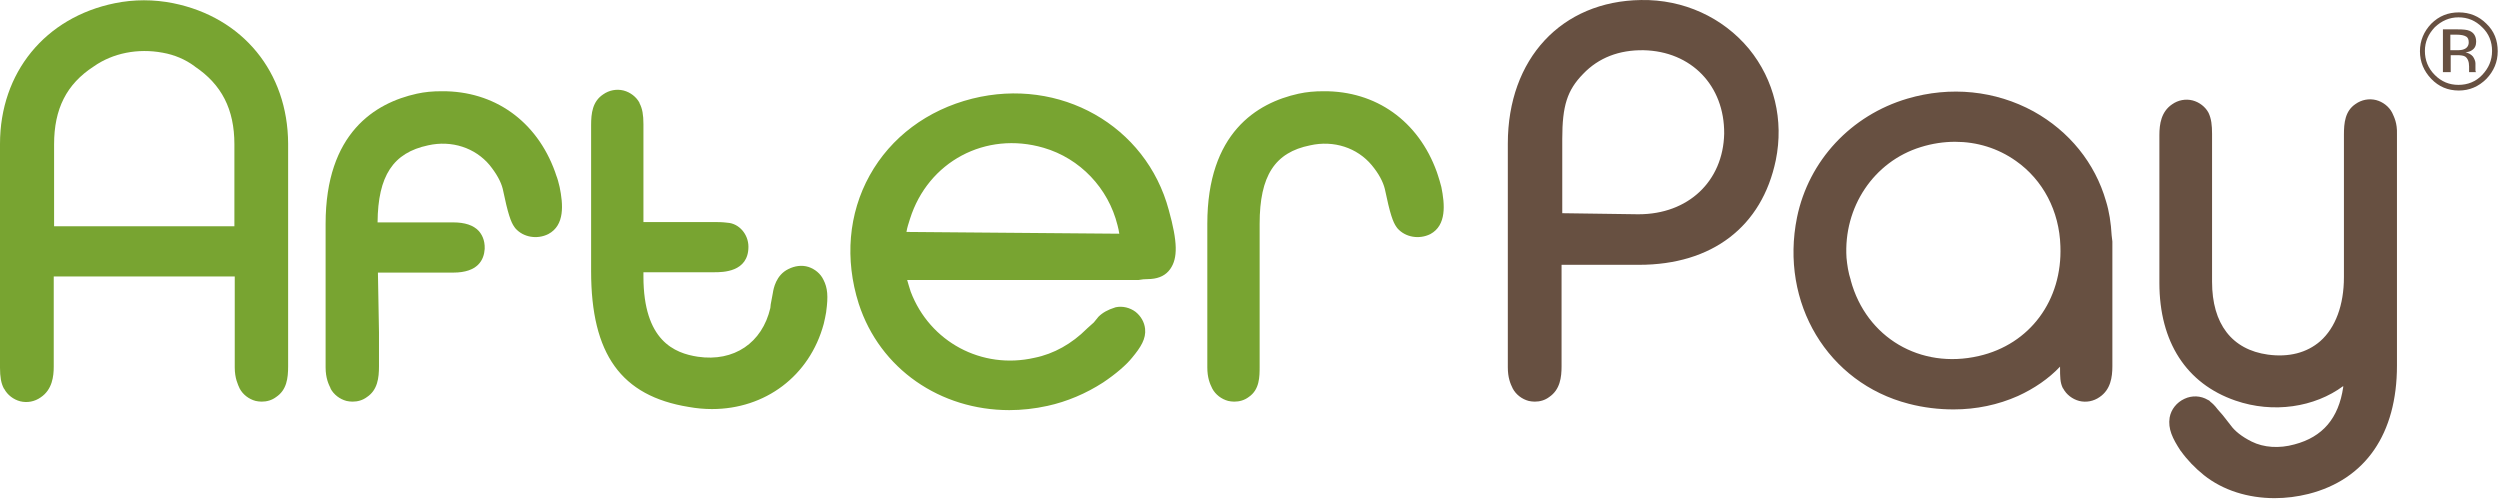 <?xml version="1.0" encoding="UTF-8" standalone="no"?>
<!DOCTYPE svg PUBLIC "-//W3C//DTD SVG 1.1//EN" "http://www.w3.org/Graphics/SVG/1.1/DTD/svg11.dtd">
<svg width="100%" height="100%" viewBox="0 0 548 110" version="1.1" xmlns="http://www.w3.org/2000/svg" xmlns:xlink="http://www.w3.org/1999/xlink" xml:space="preserve" xmlns:serif="http://www.serif.com/" style="fill-rule:evenodd;clip-rule:evenodd;stroke-linejoin:round;stroke-miterlimit:2;">
    <g transform="matrix(1,0,0,1,-244.374,-480)">
        <g transform="matrix(0.219,0,0,0.219,244.374,479.959)">
            <path d="M173.39,3.392C153.928,-0.5 134.112,-0.5 115.004,3.392C45.294,17.547 0,72.748 0,144.228L0,368.219C0,377.419 1.062,383.789 3.892,389.097L4.246,389.45C7.431,395.466 13.447,400.066 20.17,401.835C27.247,403.605 34.678,402.189 40.694,397.943C52.371,390.158 53.786,376.712 53.786,367.157L53.786,276.924L234.961,276.924L234.961,367.865C234.961,378.835 238.146,385.204 239.915,389.097C243.1,395.112 249.115,399.712 255.839,401.482C257.608,401.835 259.731,402.189 261.854,402.189C267.162,402.189 272.116,400.774 276.362,397.589C286.978,390.512 288.393,378.835 288.393,366.804L288.393,143.874C288.04,72.395 243.1,17.547 173.39,3.392ZM234.607,144.581L234.607,226.676L54.14,226.676L54.14,144.581C54.14,109.196 66.525,84.426 93.772,66.733C112.88,53.286 138.004,48.332 162.774,52.932C174.805,55.056 185.421,59.656 194.621,66.379L194.975,66.733C221.868,84.78 234.607,109.55 234.607,144.581ZM824.133,280.109C821.302,274.093 815.64,269.493 809.271,267.37C802.548,265.247 795.471,266.308 789.101,269.493C776.716,275.508 774.239,288.955 773.531,293.555L771.408,304.879L771.054,308.417C762.916,343.449 734.607,362.557 698.514,357.249C675.159,353.711 644.02,341.326 644.02,276.924L644.02,272.678L714.791,272.678C723.284,272.678 749.115,272.678 749.115,247.2C749.115,234.461 739.561,223.845 728.238,223.138C722.93,222.43 718.33,222.43 713.022,222.43L644.02,222.43L644.02,124.412C644.02,115.211 642.958,108.842 640.127,103.534L640.127,103.18C636.943,97.165 630.927,92.564 624.204,90.795C617.127,89.026 609.696,90.441 603.68,94.688C593.064,101.765 591.649,113.442 591.649,125.473L591.649,271.616C591.649,354.772 621.727,396.528 689.314,407.497C697.098,408.913 704.883,409.62 712.668,409.62C765.747,409.62 810.333,376.712 824.487,324.341C825.548,320.094 826.256,316.202 826.964,312.31L826.964,311.956C829.087,296.74 828.379,288.247 824.133,280.109ZM1169.85,210.399C1147.2,125.827 1060.86,76.995 973.107,98.934C928.167,110.257 891.72,137.504 870.488,175.721C849.257,213.937 845.364,259.585 859.519,304.171C880.75,369.634 941.26,410.682 1010.26,410.682C1022.65,410.682 1035.74,409.266 1048.48,406.436C1067.94,402.189 1087.05,394.051 1104.03,383.081C1116.77,374.588 1127.39,365.388 1133.05,358.311C1141.9,347.695 1147.2,339.203 1146.14,329.295C1145.43,322.571 1141.9,316.556 1136.59,312.31C1130.93,308.063 1123.5,306.294 1116.77,307.709L1115.71,308.063C1108.99,310.186 1103.68,313.017 1099.43,317.264L1094.83,322.925L1088.11,328.941L1087.76,329.295C1072.89,344.157 1054.85,354.419 1035.39,358.311C982.661,370.342 930.644,342.387 911.536,292.14C910.12,287.893 909.059,284.001 907.997,280.462L1139.42,280.462L1144.37,279.755L1152.16,279.401C1160.65,278.693 1167.02,275.508 1171.27,269.493C1179.05,258.523 1178.7,242.246 1169.85,210.399ZM910.828,219.245C928.875,161.92 986.553,131.135 1044.59,148.12C1081.03,158.736 1109.34,188.46 1118.54,225.615C1119.25,228.446 1119.96,231.276 1120.31,234.107L907.289,232.338C907.997,227.738 909.413,223.845 910.828,219.245ZM1442.67,187.398C1441.61,182.798 1440.2,178.906 1439.14,175.367L1438.08,172.182C1419.67,121.227 1377.21,91.149 1324.84,91.503C1315.64,91.503 1307.86,92.211 1299.72,93.98C1257.96,103.18 1208.42,133.258 1208.42,224.199L1208.42,367.865C1208.42,378.127 1210.9,384.143 1213.38,389.097C1216.56,395.112 1222.58,399.712 1229.3,401.482C1231.07,401.835 1233.19,402.189 1235.32,402.189C1240.62,402.189 1245.58,400.774 1249.82,397.589C1260.79,390.158 1260.79,377.419 1260.79,366.804L1260.79,224.199C1260.79,176.075 1276.01,152.72 1311.39,145.643C1335.1,140.335 1358.46,148.12 1372.96,165.459C1380.04,173.952 1384.29,182.09 1386.06,189.167C1391.37,214.645 1394.2,222.43 1397.74,227.384L1398.8,228.799C1406.58,237.646 1420.38,240.123 1431.71,234.461C1447.98,225.615 1446.21,204.737 1442.67,187.398Z" style="fill:rgb(120,164,49);fill-rule:nonzero;"/>
        </g>
        <g transform="matrix(0.219,0,0,0.219,244.374,479.959)">
            <path d="M1750.53,49.04C1724.35,17.547 1685.07,-0.5 1642.6,0.208C1562.99,1.269 1509.2,58.948 1509.2,143.874L1509.2,367.865C1509.2,378.127 1511.68,384.143 1514.15,389.097C1517.34,395.112 1523.36,399.712 1530.08,401.482C1531.85,401.835 1533.97,402.189 1536.09,402.189C1541.4,402.189 1546.36,400.774 1550.6,397.589C1561.57,390.158 1562.99,377.773 1562.99,366.804L1562.99,265.247L1640.48,265.247C1713.73,265.247 1763.62,227.03 1777.42,160.505C1785.56,120.519 1776.01,80.179 1750.53,49.04ZM1725.76,133.966C1724.7,181.736 1689.67,214.645 1640.13,214.645L1639.07,214.645L1563.69,213.584L1563.69,139.274C1563.69,106.011 1568.65,90.441 1584.57,74.164C1600.14,57.886 1620.66,50.102 1645.08,50.455C1692.85,51.517 1726.12,85.841 1725.76,133.966ZM2113.59,235.877C2112.88,223.138 2111.11,211.814 2107.93,201.552C2096.96,163.336 2071.13,131.489 2035.39,111.673C1997.17,90.795 1952.23,86.195 1909.06,98.934C1852.8,115.565 1810.33,160.859 1798.65,217.83C1781.32,303.463 1829.44,383.435 1910.47,404.312C1925.34,408.205 1940.55,409.974 1955.41,409.974C1978.06,409.974 2000,405.374 2019.82,396.528C2036.09,389.097 2050.6,379.189 2061.93,367.157L2061.93,367.865C2061.93,377.419 2061.93,383.081 2064.76,388.743L2065.11,389.097C2068.29,395.112 2074.31,399.712 2081.03,401.482C2088.11,403.251 2095.54,401.835 2101.56,397.589C2112.53,390.158 2114.3,377.773 2114.3,366.804L2114.3,241.892L2113.59,235.877ZM1980.54,356.542C1922.15,369.988 1868.01,338.141 1852.44,280.816L1852.44,280.462C1849.97,273.031 1848.9,265.6 1848.19,258.169C1845.01,207.568 1875.44,161.92 1922.51,147.412C1933.83,143.874 1945.51,142.104 1956.83,142.104C1978.77,142.104 1999.65,148.474 2017.69,161.213C2044.94,180.321 2061.22,211.46 2062.28,246.492C2064.4,300.632 2031.85,344.864 1980.54,356.542ZM2394.55,113.442L2383.58,118.75L2394.55,113.442L2394.2,112.734C2391.01,106.719 2385,102.119 2378.27,100.349C2371.2,98.58 2363.76,99.995 2357.75,104.242C2347.13,111.319 2346.07,123.35 2346.07,135.027L2346.07,277.632C2346.07,305.586 2337.58,328.233 2322.36,341.68C2308.92,353.357 2290.87,357.957 2269.99,355.126C2233.9,350.172 2214.08,324.341 2214.08,282.232L2214.08,134.32C2214.08,125.473 2213.38,119.104 2210.55,113.088C2207.36,107.073 2201.35,102.472 2194.62,100.703C2187.54,98.934 2180.11,100.349 2174.1,104.596C2163.13,112.027 2161.36,124.412 2161.36,135.381L2161.36,283.293C2161.36,342.387 2188.25,384.143 2237.44,401.128C2275.3,414.22 2316.7,407.851 2345.36,386.62L2345.36,387.681C2340.76,418.821 2324.84,437.575 2296.53,445.006C2281.32,449.252 2265.75,448.191 2253.72,442.175C2243.81,437.221 2236.73,431.559 2232.48,425.544L2224.7,415.636L2219.74,409.974C2216.56,405.728 2214.08,403.605 2212.67,402.543L2211.25,401.128L2209.84,400.42C2202.76,396.174 2193.91,395.82 2186.48,399.358C2178.7,402.897 2173.04,409.974 2171.62,418.113C2169.85,429.436 2174.45,438.99 2182.59,451.375L2182.94,451.729C2188.96,460.222 2197.1,468.714 2205.95,475.792C2225.05,491.007 2250.18,498.792 2276.72,498.792C2288.04,498.792 2299.36,497.377 2310.69,494.546C2367.66,480.038 2399.15,434.39 2399.15,366.096L2399.15,134.32C2399.51,123.35 2396.32,117.334 2394.55,113.442Z" style="fill:rgb(103,80,65);fill-rule:nonzero;"/>
        </g>
        <g transform="matrix(0.219,0,0,0.219,244.374,479.959)">
            <path d="M560.156,187.398C559.094,182.798 558.033,178.906 556.617,175.367L555.556,172.182C537.155,121.227 494.692,91.149 442.321,91.503C432.767,91.503 425.336,92.211 417.197,93.98C375.442,103.18 325.902,133.258 325.902,224.199L325.902,367.865C325.902,378.835 329.087,385.204 330.856,388.743L330.856,389.097C334.041,395.112 340.057,399.712 346.78,401.482C348.549,401.835 350.672,402.189 352.795,402.189C358.103,402.189 363.057,400.774 367.304,397.589C377.919,390.512 379.335,378.481 379.335,366.804L379.335,332.833L378.273,273.031L453.645,273.031C478.415,273.031 484.43,260.293 485.138,249.323C485.492,240.123 481.953,234.461 479.122,231.276C473.815,225.615 465.322,222.784 453.645,222.784L377.919,222.784C378.273,176.075 393.489,153.074 428.521,145.643C452.229,140.335 475.584,148.12 490.092,165.459C497.169,174.305 501.415,182.09 503.185,189.167C508.493,214.645 511.323,222.43 514.862,227.384L515.924,228.799C523.708,237.646 537.509,240.123 548.832,234.461C565.464,225.615 563.694,204.737 560.156,187.398Z" style="fill:rgb(120,164,49);fill-rule:nonzero;"/>
        </g>
        <g transform="matrix(0.219,0,0,0.219,244.374,479.959)">
            <path d="M2488.68,79.118C2480.89,86.903 2471.69,90.795 2461.08,90.795C2450.11,90.795 2440.91,86.903 2433.47,79.118C2426.04,71.333 2422.15,62.133 2422.15,51.517C2422.15,40.901 2426.04,31.701 2433.47,23.916C2441.26,16.131 2450.46,12.593 2461.08,12.593C2472.05,12.593 2481.25,16.485 2488.68,23.916C2496.46,31.347 2500,40.547 2500,51.517C2500,62.133 2496.11,71.333 2488.68,79.118M2437.01,27.455C2430.64,34.178 2427.11,41.963 2427.11,51.163C2427.11,60.363 2430.29,68.502 2437.01,75.225C2443.74,81.949 2451.52,85.133 2460.72,85.133C2469.92,85.133 2478.06,81.949 2484.43,75.225C2490.8,68.502 2494.34,60.717 2494.34,51.163C2494.34,41.963 2491.15,33.824 2484.43,27.455C2477.71,20.731 2469.92,17.547 2460.72,17.547C2451.52,17.547 2443.74,21.085 2437.01,27.455M2460.01,29.578C2465.32,29.578 2469.21,29.932 2471.69,30.993C2475.94,32.763 2478.41,36.301 2478.41,41.963C2478.41,45.855 2477,48.686 2474.17,50.455C2472.75,51.517 2470.63,52.225 2467.8,52.579C2470.98,53.286 2473.46,54.702 2475.23,56.825C2476.64,58.948 2477.71,61.425 2477.71,63.548L2477.71,69.918C2477.71,70.979 2477.71,71.687 2478.06,72.041L2478.41,72.395L2471.34,72.395L2471.34,66.733C2471.34,61.779 2469.92,58.594 2467.45,56.825C2465.68,55.763 2463.2,55.409 2458.95,55.409L2452.94,55.409L2452.94,72.395L2445.15,72.395L2445.15,29.578L2460.01,29.578ZM2468.15,36.655C2466.38,35.593 2463.2,34.886 2458.95,34.886L2452.58,34.886L2452.58,50.455L2459.31,50.455C2462.49,50.455 2464.97,50.102 2466.38,49.394C2469.21,48.332 2470.98,45.855 2470.98,42.671C2470.98,39.84 2470.28,37.717 2468.15,36.655" style="fill:rgb(103,80,65);fill-rule:nonzero;"/>
        </g>
    </g>
</svg>
